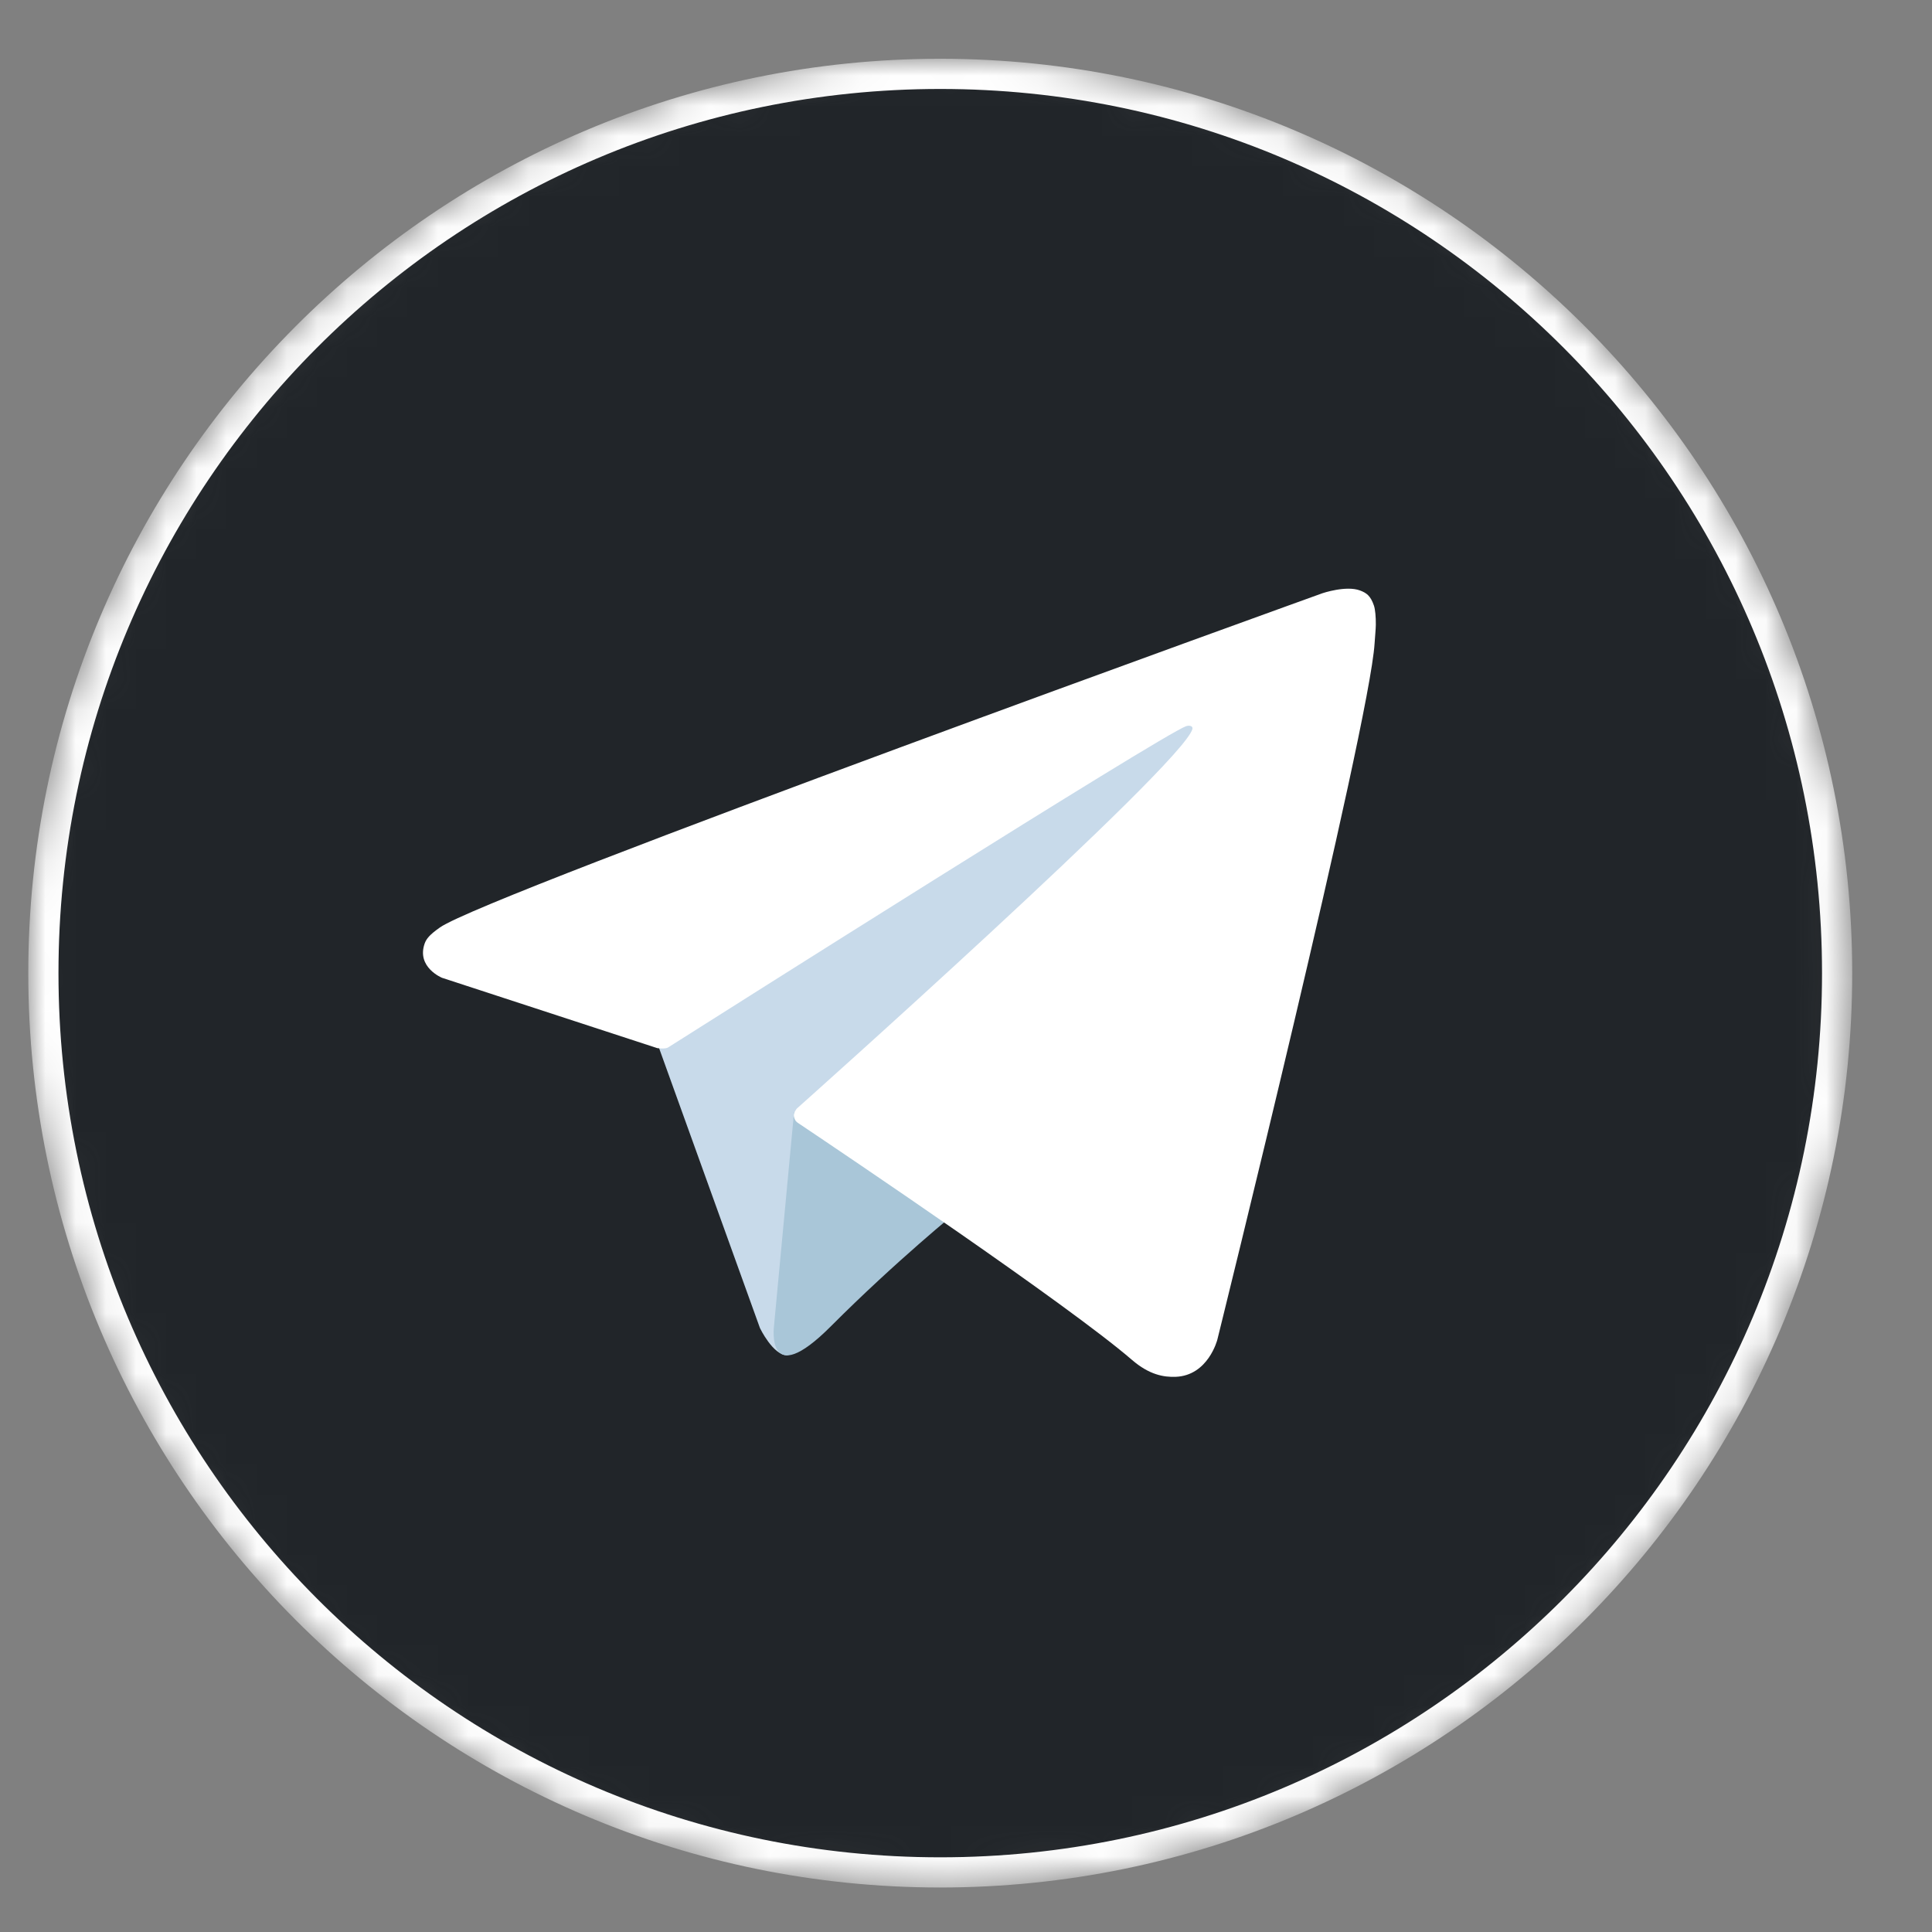 <?xml version="1.0" encoding="UTF-8"?> <svg xmlns="http://www.w3.org/2000/svg" width="64" height="64" viewBox="0 0 64 64" fill="none"><rect x="0" y="0" width="64" height="64" fill="#808080" stroke="none"/> <mask id="mask0_1_4" style="mask-type:luminance" maskUnits="userSpaceOnUse" x="0" y="1" width="62" height="62"> <path d="M31.147 62.026C14.737 62.026 1.437 48.687 1.437 32.236C1.437 15.785 14.737 2.447 31.147 2.447C47.556 2.447 60.857 15.785 60.857 32.236C60.857 48.687 47.556 62.026 31.147 62.026Z" fill="white" stroke="white"></path> </mask> <g mask="url(#mask0_1_4)"> <path d="M31.147 62.026C14.737 62.026 1.437 48.687 1.437 32.236C1.437 15.785 14.737 2.447 31.147 2.447C47.556 2.447 60.857 15.785 60.857 32.236C60.857 48.687 47.556 62.026 31.147 62.026Z" fill="#212529" stroke="white"></path> </g> <mask id="mask1_1_4" style="mask-type:luminance" maskUnits="userSpaceOnUse" x="-2" y="-1" width="67" height="66"> <path d="M-2 -1H64.091V65H-2V-1Z" fill="white"></path> </mask> <g mask="url(#mask1_1_4)"> <path d="M21.709 34.377L25.175 43.995C25.175 43.995 25.608 44.895 26.072 44.895C26.536 44.895 33.437 37.697 33.437 37.697L41.11 22.835L21.833 31.895L21.709 34.377Z" fill="#C8DAEA"></path> </g> <mask id="mask2_1_4" style="mask-type:luminance" maskUnits="userSpaceOnUse" x="-2" y="-1" width="67" height="66"> <path d="M-2 -1H64.091V65H-2V-1Z" fill="white"></path> </mask> <g mask="url(#mask2_1_4)"> <path d="M26.304 36.844L25.639 43.933C25.639 43.933 25.36 46.105 27.526 43.933C29.692 41.761 31.765 40.086 31.765 40.086" fill="#A9C6D8"></path> </g> <mask id="mask3_1_4" style="mask-type:luminance" maskUnits="userSpaceOnUse" x="-2" y="-1" width="67" height="66"> <path d="M-2 -1H64.091V65H-2V-1Z" fill="white"></path> </mask> <g mask="url(#mask3_1_4)"> <path d="M21.771 34.72L14.643 32.391C14.643 32.391 13.793 32.045 14.066 31.259C14.123 31.097 14.236 30.959 14.576 30.721C16.156 29.617 43.812 19.65 43.812 19.65C43.812 19.65 44.593 19.386 45.055 19.561C45.266 19.642 45.401 19.732 45.514 20.063C45.555 20.183 45.579 20.439 45.576 20.694C45.573 20.878 45.551 21.048 45.535 21.314C45.366 24.04 40.326 44.378 40.326 44.378C40.326 44.378 40.025 45.568 38.944 45.609C38.55 45.623 38.072 45.543 37.5 45.05C35.38 43.221 28.051 38.282 26.432 37.197C26.34 37.136 26.314 37.056 26.299 36.978C26.276 36.864 26.398 36.721 26.398 36.721C26.398 36.721 39.159 25.347 39.499 24.154C39.525 24.061 39.426 24.015 39.292 24.055C38.445 24.368 23.752 33.671 22.13 34.699C22.035 34.759 21.77 34.72 21.77 34.72" fill="white"></path> </g> </svg> 